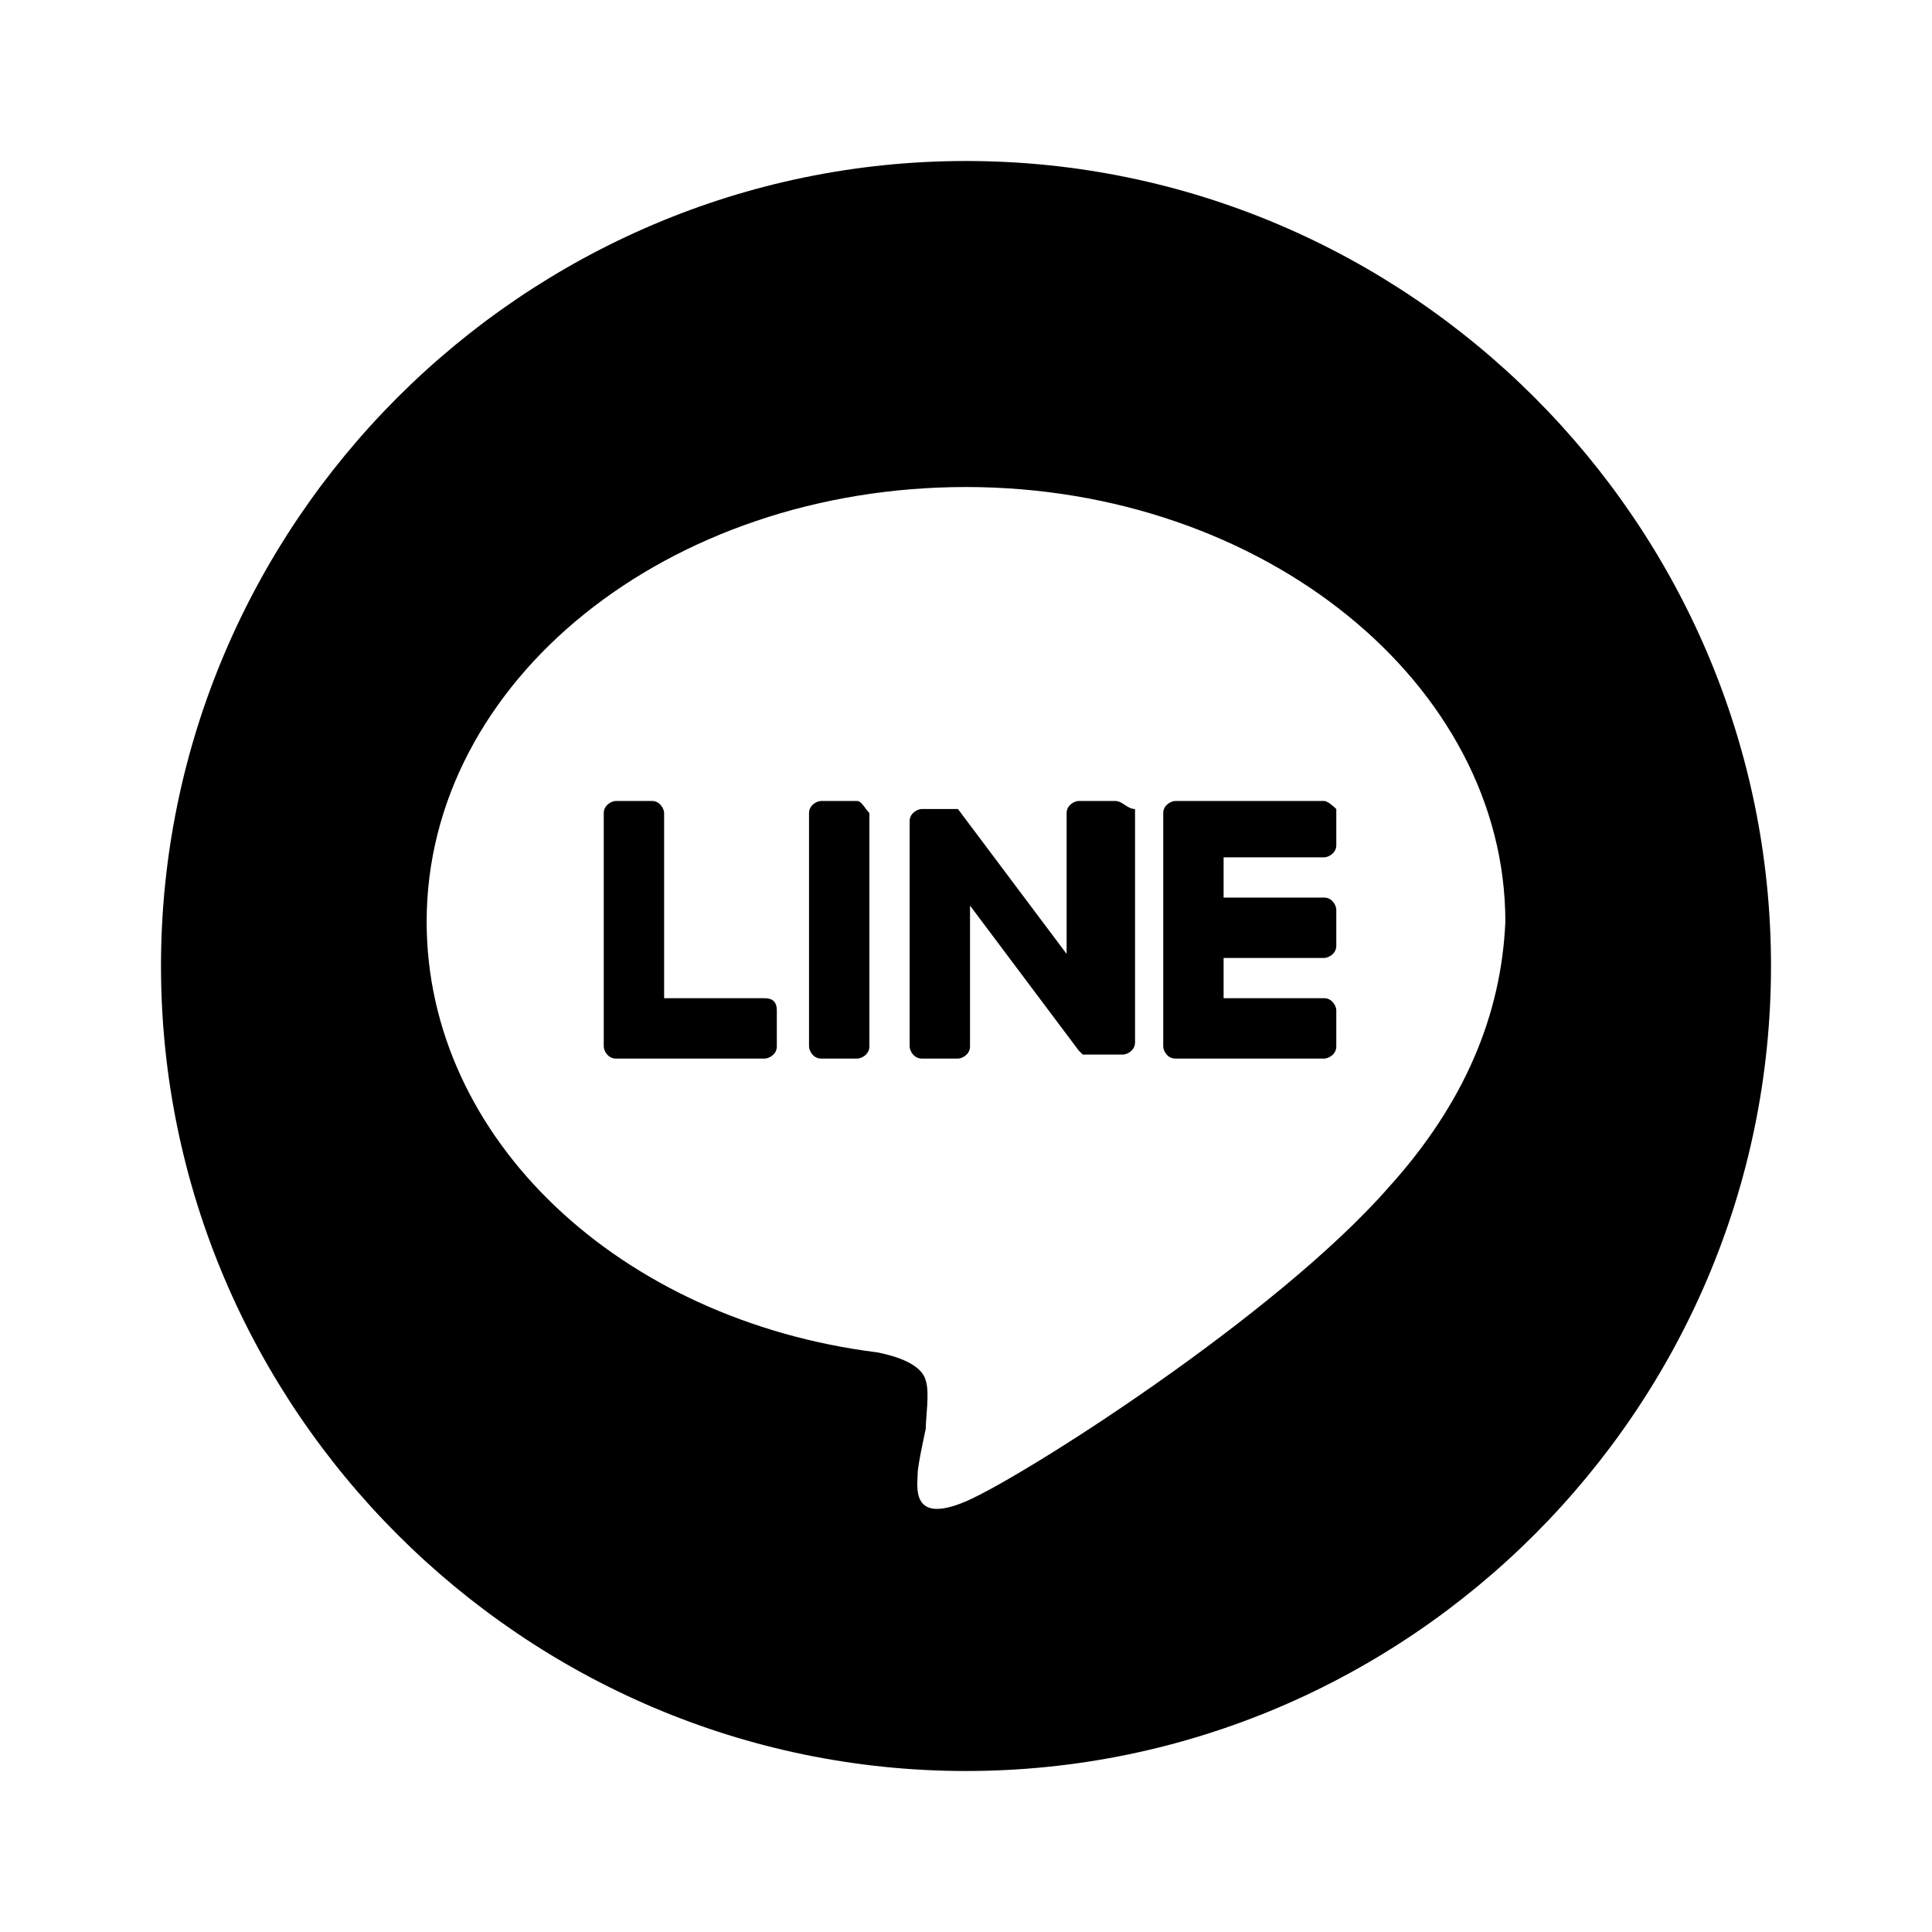 <svg version="1.1" xmlns="http://www.w3.org/2000/svg" viewBox="0 0 48 48">
	<g>
		<path d="M24,4C13,4,4,13,4,24s9,20,20,20s20-9,20-20S35,4,24,4z M34.5,29.5c-2.8,3.2-9.1,7.2-10.5,7.8
			s-1.2-0.4-1.2-0.7c0-0.2,0.2-1.1,0.2-1.1c0-0.3,0.1-0.9,0-1.2c-0.1-0.4-0.7-0.6-1.2-0.7c-6.4-0.8-11.2-5.3-11.2-10.7
			c0-6,6-10.8,13.4-10.8S37.4,17,37.4,22.9C37.3,25.2,36.4,27.4,34.5,29.5L34.5,29.5z"/>
		<path class="st0" d="M32.9,19.9h-3.7l0,0c-0.1,0-0.3,0.1-0.3,0.3l0,0l0,0V26l0,0l0,0c0,0.1,0.1,0.3,0.3,0.3l0,0h3.7
			c0.1,0,0.3-0.1,0.3-0.3v-0.9c0-0.1-0.1-0.3-0.3-0.3h-2.5v-1h2.5c0.1,0,0.3-0.1,0.3-0.3v-0.9c0-0.1-0.1-0.3-0.3-0.3h-2.5v-1h2.5
			c0.1,0,0.3-0.1,0.3-0.3v-0.9C33.2,20.1,33,19.9,32.9,19.9z"/>
		<path class="st0" d="M19,24.8h-2.5v-4.6c0-0.1-0.1-0.3-0.3-0.3h-0.9c-0.1,0-0.3,0.1-0.3,0.3V26l0,0l0,0c0,0.1,0.1,0.3,0.3,0.3l0,0
			H19c0.1,0,0.3-0.1,0.3-0.3v-0.9C19.3,24.9,19.2,24.8,19,24.8z"/>
		<path class="st0" d="M21.3,19.9h-0.9c-0.1,0-0.3,0.1-0.3,0.3V26c0,0.1,0.1,0.3,0.3,0.3h0.9c0.1,0,0.3-0.1,0.3-0.3v-5.8
			C21.5,20.1,21.4,19.9,21.3,19.9z"/>
		<path class="st0" d="M27.7,19.9h-0.9c-0.1,0-0.3,0.1-0.3,0.3v3.5l-2.7-3.6l0,0l0,0l0,0l0,0l0,0l0,0l0,0l0,0l0,0l0,0l0,0l0,0l0,0
			l0,0l0,0l0,0l0,0l0,0l0,0h-0.9c-0.1,0-0.3,0.1-0.3,0.3V26c0,0.1,0.1,0.3,0.3,0.3h0.9c0.1,0,0.3-0.1,0.3-0.3v-3.5l2.7,3.6
			c0,0,0,0,0.1,0.1l0,0l0,0l0,0l0,0l0,0l0,0l0,0l0,0c0,0,0,0,0.1,0h0.9c0.1,0,0.3-0.1,0.3-0.3v-5.8C28,20.1,27.9,19.9,27.7,19.9z"/>
	</g>
</svg>
